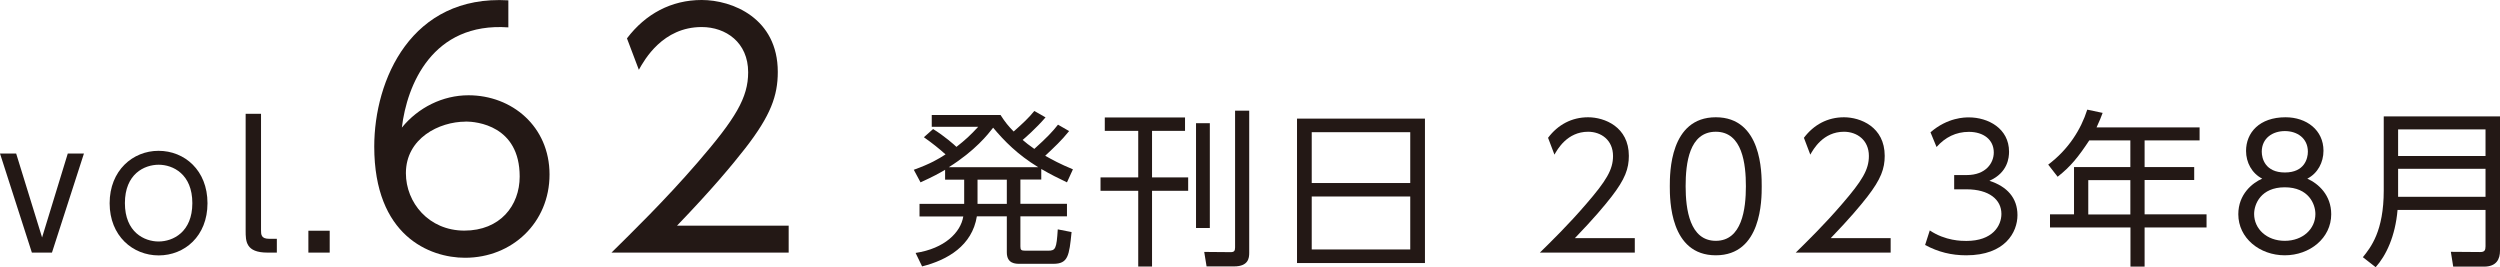 <?xml version="1.0" encoding="UTF-8"?>
<svg id="b" data-name="レイヤー 2" xmlns="http://www.w3.org/2000/svg" width="222.78" height="23.8" viewBox="0 0 222.78 23.8">
  <defs>
    <style>
      .d {
        fill: #231815;
      }
    </style>
  </defs>
  <g id="c" data-name="製作中">
    <g>
      <path class="d" d="m6.04,13.68h1.44l-2.85,8.83h-1.79L0,13.68h1.44l2.31,7.48,2.29-7.48Z"/>
      <path class="d" d="m14.13,13.44c2.31,0,4.36,1.73,4.36,4.67s-2.05,4.65-4.35,4.65-4.37-1.73-4.37-4.65,2.07-4.67,4.35-4.67Zm0,8.08c1.29,0,3.01-.84,3.01-3.42s-1.72-3.42-3-3.42-3.01.82-3.01,3.42,1.74,3.42,3,3.42Z"/>
      <path class="d" d="m24.67,22.51h-.83c-1.95,0-1.95-1.02-1.95-1.96v-10.41h1.37v10.36c0,.39,0,.78.72.78h.69v1.23Z"/>
      <path class="d" d="m29.38,20.56v1.95h-1.9v-1.95h1.9Z"/>
      <path class="d" d="m45.3,2.44c-6.78-.48-9.04,5.15-9.49,8.93,1.46-1.79,3.64-2.88,5.94-2.88,3.86,0,7.22,2.77,7.22,7.06s-3.33,7.42-7.53,7.42c-3.16,0-8.09-1.96-8.09-9.91C33.35,7.11,36.65-.48,45.3.03v2.41Zm-3.81,8.4c-2.35,0-5.32,1.48-5.32,4.59,0,2.63,2.04,5.12,5.21,5.12s4.93-2.21,4.93-4.82c0-4.54-3.84-4.9-4.82-4.9Z"/>
      <path class="d" d="m70.28,20.1v2.41h-15.79c1.76-1.74,4.76-4.65,7.7-8.06,3.36-3.89,4.48-5.74,4.48-8.01,0-2.66-1.99-4.03-4.14-4.03-3.47,0-5.1,2.91-5.6,3.81l-1.06-2.8c1.65-2.18,3.95-3.42,6.66-3.42s6.78,1.6,6.78,6.41c0,2.13-.64,3.89-2.88,6.78-1.18,1.51-2.97,3.67-6.1,6.92h9.97Z"/>
      <path class="d" d="m95.28,11.67c-.73.9-1.26,1.38-2.14,2.21.64.36,1.29.72,2.47,1.21l-.53,1.16c-.85-.41-1.35-.65-2.29-1.19v.94h-1.86v2.16h4.15v1.12h-4.15v2.67c0,.31.06.39.43.39h2.03c.67,0,.76-.15.87-1.9l1.23.24c-.21,2.12-.31,2.83-1.63,2.83h-2.97c-.39,0-1.17,0-1.17-1.02v-3.21h-2.67c-.42,2.61-2.61,3.89-4.88,4.46l-.58-1.2c2.59-.39,4.02-1.83,4.25-3.25h-3.9v-1.12h3.98v-2.16h-1.7v-.88c-.51.3-1,.58-2.19,1.12l-.6-1.12c1.5-.54,2.19-.96,2.83-1.37-.64-.57-1.09-.93-1.93-1.53l.82-.73c.98.6,1.91,1.42,2.08,1.59.77-.6,1.25-1.04,1.94-1.79h-4.14v-1.05h6.13c.42.65.7.99,1.17,1.47.85-.76,1.3-1.17,1.84-1.83l1,.57c-.84.98-1.88,1.88-2.04,2.01.3.26.53.44,1.04.8,1.09-.98,1.62-1.53,2.11-2.16l.99.57Zm-2.76,3.23c-1.84-1.12-3.03-2.34-4.02-3.52-.45.58-1.59,2.04-3.95,3.52h7.96Zm-2.8,1.11h-2.61v2.16h2.61v-2.16Z"/>
      <path class="d" d="m105.6,10.47v1.19h-2.94v4.15h3.22v1.19h-3.22v6.75h-1.23v-6.75h-3.36v-1.19h3.36v-4.15h-2.98v-1.19h7.15Zm2.21.51v9.34h-1.23v-9.34h1.23Zm3.51-1.12v12.67c0,.45-.06,1.21-1.35,1.21h-2.45l-.21-1.29,2.34.02c.32,0,.41-.1.41-.42v-12.19h1.26Z"/>
      <path class="d" d="m126.98,10.57v12.87h-11.4v-12.87h11.4Zm-10.09,5.74h8.78v-4.53h-8.78v4.53Zm0,1.2v4.72h8.78v-4.72h-8.78Z"/>
      <path class="d" d="m145.68,21.22v1.29h-8.46c.95-.93,2.55-2.49,4.12-4.32,1.8-2.08,2.4-3.07,2.4-4.29,0-1.42-1.06-2.16-2.22-2.16-1.86,0-2.73,1.56-3,2.04l-.57-1.5c.88-1.17,2.11-1.83,3.57-1.83s3.63.85,3.63,3.44c0,1.14-.34,2.08-1.54,3.63-.63.81-1.59,1.96-3.27,3.7h5.34Z"/>
      <path class="d" d="m148.8,16.6c0-1.19,0-6.15,4.1-6.15s4.09,4.96,4.09,6.15,0,6.15-4.09,6.15-4.1-4.95-4.1-6.15Zm6.78,0c0-1.96-.3-4.86-2.68-4.86s-2.69,2.82-2.69,4.86.36,4.86,2.69,4.86,2.68-2.83,2.68-4.86Z"/>
      <path class="d" d="m168.48,21.22v1.29h-8.46c.95-.93,2.55-2.49,4.12-4.32,1.8-2.08,2.4-3.07,2.4-4.29,0-1.42-1.06-2.16-2.22-2.16-1.86,0-2.73,1.56-3,2.04l-.57-1.5c.88-1.17,2.11-1.83,3.57-1.83s3.63.85,3.63,3.44c0,1.14-.34,2.08-1.54,3.63-.63.81-1.59,1.96-3.27,3.7h5.34Z"/>
      <path class="d" d="m171.96,20.53c1.4.94,2.85.94,3.27.94,2.33,0,3.12-1.35,3.12-2.41,0-1.26-1.08-2.19-3.12-2.19h-1.09v-1.27h1.11c1.74,0,2.42-1.1,2.42-2.01,0-1.15-.92-1.84-2.22-1.84-1.15,0-2.11.48-2.88,1.35l-.54-1.31c1.53-1.33,3.07-1.33,3.42-1.33,1.71,0,3.58.98,3.58,3.06,0,.49-.09,1.86-1.75,2.59,1.58.51,2.5,1.53,2.5,3.06s-1.11,3.58-4.56,3.58c-1.33,0-2.5-.29-3.67-.92l.42-1.31Z"/>
      <path class="d" d="m196.01,11.34v1.17h-4.9v2.38h4.42v1.15h-4.42v3.06h5.52v1.17h-5.52v3.49h-1.26v-3.49h-7.17v-1.17h2.14v-4.21h5.02v-2.38h-3.66c-.98,1.48-1.64,2.31-2.82,3.24l-.84-1.08c1.8-1.35,2.92-3.13,3.48-4.9l1.37.29c-.15.39-.24.65-.54,1.29h9.18Zm-6.17,4.71h-3.75v3.06h3.75v-3.06Z"/>
      <path class="d" d="m207.74,19.09c0,2.13-1.91,3.66-4.14,3.66s-4.14-1.53-4.14-3.66c0-1.78,1.25-2.79,2.13-3.17-.93-.48-1.44-1.45-1.44-2.47,0-1.62,1.18-3,3.52-3,1.88,0,3.38,1.15,3.38,2.98,0,1.04-.51,2.01-1.44,2.49,1,.45,2.13,1.47,2.13,3.17Zm-1.41-.02c0-.88-.6-2.38-2.73-2.38s-2.73,1.5-2.73,2.38c0,1.32,1.12,2.39,2.73,2.39s2.73-1.06,2.73-2.39Zm-.67-5.55c0-1.21-.96-1.84-2.05-1.84s-2.06.63-2.06,1.84c0,.59.3,1.85,2.06,1.85s2.05-1.26,2.05-1.85Z"/>
      <path class="d" d="m222.78,22.33c0,.75-.3,1.43-1.43,1.43h-2.74l-.21-1.32,2.61.02c.39,0,.48-.15.48-.51v-3.24h-7.84c-.2,2.35-1.02,4.06-1.95,5.1l-1.14-.89c.71-.88,1.86-2.32,1.86-5.94v-6.61h10.37v11.97Zm-9.08-10.8v2.37h7.79v-2.37h-7.79Zm0,3.51v2.5h7.79v-2.5h-7.79Z"/>
    </g>
  </g>
</svg>